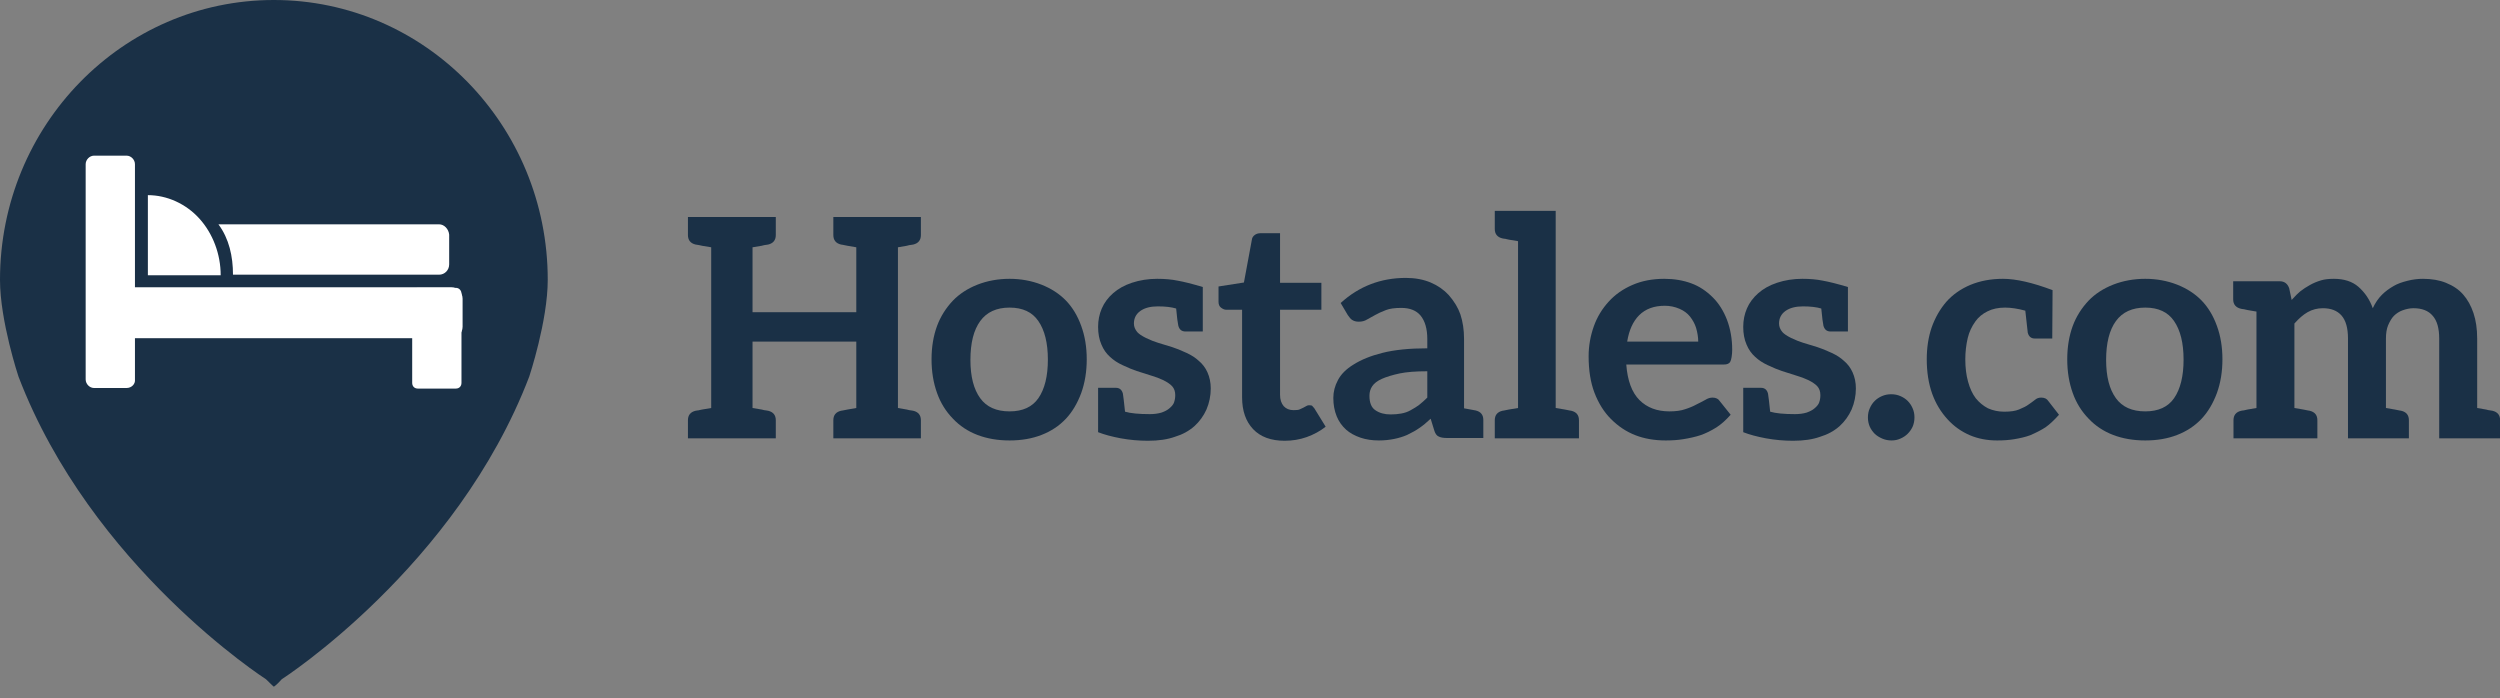 <svg width="154" height="43" viewBox="0 0 154 43" fill="none" xmlns="http://www.w3.org/2000/svg">
<rect x="0" y="0" width="154" height="43" fill="#808080" stroke="none"/>
<path d="M16.87 0C7.555 0 0 7.72 0 17.238C0 19.776 1.138 23.195 1.138 23.195C5.623 34.934 16.387 41.843 16.387 41.843C16.732 42.196 16.87 42.302 16.87 42.302C16.87 42.302 17.043 42.196 17.353 41.843C17.353 41.843 28.117 34.934 32.602 23.195C32.602 23.195 33.741 19.776 33.741 17.238C33.741 7.72 26.185 0 16.87 0Z" fill="#1A3046"/>
<path d="M7.796 23.901H5.795C5.519 23.901 5.277 23.654 5.277 23.372V10.117C5.277 9.835 5.519 9.588 5.795 9.588H7.796C8.072 9.588 8.313 9.835 8.313 10.117V23.372C8.348 23.654 8.106 23.901 7.796 23.901Z" fill="white"/>
<path d="M28.082 23.936H25.736C25.529 23.936 25.391 23.794 25.391 23.583V18.084C25.391 17.872 25.563 17.731 25.736 17.731H28.082C28.289 17.731 28.427 17.907 28.427 18.084V23.583C28.427 23.794 28.289 23.936 28.082 23.936Z" fill="white"/>
<path d="M5.312 20.129V18.401C5.312 18.014 5.623 17.696 6.002 17.696H27.806C28.186 17.696 28.496 18.014 28.496 18.401V20.129C28.496 20.516 28.186 20.834 27.806 20.834H5.968C5.588 20.834 5.312 20.516 5.312 20.129Z" fill="white"/>
<path d="M27.048 13.818H13.455C14.111 14.7 14.352 15.792 14.352 16.921H27.048C27.393 16.921 27.669 16.639 27.669 16.286V14.453C27.634 14.1 27.358 13.818 27.048 13.818Z" fill="white"/>
<path d="M12.283 13.466C11.455 12.55 10.282 12.021 9.109 12.021V16.956H13.594C13.594 15.652 13.111 14.383 12.283 13.466Z" fill="white"/>
<path d="M153.536 25.303C153.851 25.378 154.008 25.573 154.008 25.887V27H150.255V20.853C150.255 20.224 150.123 19.759 149.859 19.457C149.595 19.143 149.199 18.986 148.671 18.986C148.458 18.986 148.231 19.03 147.992 19.118C147.791 19.193 147.615 19.306 147.464 19.457C147.339 19.583 147.219 19.778 147.106 20.042C147.018 20.256 146.974 20.526 146.974 20.853V25.133L147.521 25.227L147.804 25.284L147.917 25.303C148.231 25.378 148.388 25.573 148.388 25.887V27H144.636V20.853C144.636 20.212 144.504 19.74 144.24 19.438C143.976 19.137 143.592 18.986 143.09 18.986C142.75 18.986 142.436 19.067 142.147 19.231C141.883 19.382 141.612 19.614 141.336 19.929V25.133L141.883 25.227L142.166 25.284L142.279 25.303C142.593 25.378 142.75 25.573 142.75 25.887V27H137.583V25.887C137.583 25.573 137.74 25.378 138.055 25.303L138.168 25.284C138.206 25.284 138.243 25.278 138.281 25.265C138.331 25.253 138.388 25.24 138.451 25.227L138.998 25.133V19.193L138.451 19.099C138.388 19.086 138.331 19.074 138.281 19.061C138.243 19.049 138.206 19.042 138.168 19.042L138.055 19.023C137.728 18.948 137.564 18.753 137.564 18.439V17.326H140.431C140.72 17.326 140.915 17.471 141.015 17.76L141.166 18.477C141.392 18.225 141.568 18.049 141.694 17.949C141.87 17.81 142.071 17.678 142.298 17.553C142.499 17.439 142.725 17.345 142.976 17.27C143.178 17.207 143.442 17.175 143.768 17.175C144.397 17.175 144.9 17.339 145.277 17.666C145.679 18.018 145.975 18.458 146.163 18.986C146.314 18.659 146.503 18.382 146.729 18.156C146.93 17.955 147.175 17.773 147.464 17.609C147.678 17.483 147.967 17.377 148.332 17.289C148.634 17.213 148.942 17.175 149.256 17.175C149.796 17.175 150.268 17.257 150.67 17.421C151.11 17.597 151.462 17.835 151.726 18.137C152.003 18.451 152.216 18.835 152.367 19.288C152.518 19.74 152.594 20.262 152.594 20.853V25.133L153.14 25.227C153.203 25.24 153.254 25.253 153.291 25.265C153.342 25.278 153.386 25.284 153.423 25.284L153.536 25.303Z" fill="#1A3046"/>
<path d="M132.15 17.175C132.842 17.175 133.496 17.295 134.112 17.534C134.715 17.773 135.218 18.099 135.62 18.514C136.022 18.929 136.337 19.451 136.563 20.079C136.789 20.695 136.902 21.381 136.902 22.135C136.902 22.889 136.789 23.581 136.563 24.209C136.324 24.85 136.01 25.378 135.62 25.793C135.205 26.233 134.702 26.566 134.112 26.793C133.533 27.019 132.88 27.132 132.15 27.132C131.421 27.132 130.761 27.019 130.17 26.793C129.58 26.566 129.077 26.233 128.662 25.793C128.222 25.341 127.895 24.813 127.681 24.209C127.455 23.581 127.342 22.889 127.342 22.135C127.342 21.381 127.455 20.695 127.681 20.079C127.895 19.501 128.222 18.98 128.662 18.514C129.064 18.099 129.567 17.773 130.17 17.534C130.786 17.295 131.446 17.175 132.15 17.175ZM132.15 25.341C132.955 25.341 133.546 25.07 133.923 24.53C134.313 23.964 134.508 23.172 134.508 22.154C134.508 21.136 134.313 20.343 133.923 19.778C133.546 19.225 132.955 18.948 132.15 18.948C131.346 18.948 130.742 19.225 130.34 19.778C129.938 20.331 129.737 21.129 129.737 22.173C129.737 23.191 129.938 23.977 130.34 24.53C130.73 25.07 131.333 25.341 132.15 25.341Z" fill="#1A3046"/>
<path d="M126.834 25.548C126.532 25.887 126.255 26.145 126.004 26.321C125.753 26.485 125.438 26.648 125.061 26.811C124.785 26.912 124.451 26.994 124.062 27.057C123.76 27.107 123.414 27.132 123.025 27.132C122.409 27.132 121.849 27.025 121.346 26.811C120.818 26.585 120.359 26.258 119.97 25.831C119.555 25.378 119.241 24.857 119.027 24.266C118.801 23.637 118.688 22.927 118.688 22.135C118.688 21.418 118.788 20.765 118.989 20.174C119.203 19.57 119.505 19.042 119.894 18.59C120.284 18.15 120.774 17.804 121.365 17.553C121.969 17.301 122.641 17.175 123.383 17.175C124.187 17.175 125.206 17.408 126.438 17.873L126.419 20.853H125.344C125.118 20.853 124.973 20.733 124.91 20.494L124.759 19.137C124.294 19.011 123.879 18.948 123.515 18.948C123.1 18.948 122.742 19.023 122.44 19.174C122.126 19.325 121.874 19.533 121.686 19.797C121.459 20.111 121.302 20.45 121.214 20.815C121.114 21.242 121.063 21.682 121.063 22.135C121.063 22.65 121.12 23.109 121.233 23.512C121.346 23.926 121.504 24.266 121.705 24.53C121.918 24.794 122.17 25.001 122.459 25.152C122.773 25.29 123.106 25.36 123.458 25.36C123.848 25.36 124.15 25.316 124.363 25.227C124.64 25.114 124.835 25.014 124.948 24.926C125.011 24.875 125.074 24.831 125.137 24.794C125.212 24.744 125.287 24.687 125.363 24.624C125.463 24.536 125.589 24.492 125.74 24.492C125.941 24.492 126.086 24.561 126.174 24.7L126.834 25.548Z" fill="#1A3046"/>
<path d="M115.064 25.718C115.064 25.504 115.102 25.316 115.178 25.152C115.253 24.976 115.354 24.825 115.479 24.7C115.605 24.574 115.756 24.473 115.932 24.398C116.108 24.322 116.296 24.285 116.498 24.285C116.699 24.285 116.887 24.322 117.063 24.398C117.239 24.473 117.39 24.574 117.516 24.7C117.642 24.825 117.742 24.976 117.818 25.152C117.893 25.316 117.931 25.504 117.931 25.718C117.931 25.919 117.893 26.108 117.818 26.284C117.742 26.447 117.642 26.591 117.516 26.717C117.39 26.843 117.239 26.944 117.063 27.019C116.9 27.094 116.718 27.132 116.516 27.132C116.315 27.132 116.127 27.094 115.951 27.019C115.75 26.931 115.592 26.83 115.479 26.717C115.354 26.591 115.253 26.447 115.178 26.284C115.102 26.108 115.064 25.919 115.064 25.718Z" fill="#1A3046"/>
<path d="M114.115 22.927C114.253 23.229 114.322 23.562 114.322 23.926C114.322 24.379 114.234 24.813 114.058 25.227C113.882 25.617 113.637 25.957 113.323 26.246C112.983 26.547 112.581 26.767 112.116 26.906C111.663 27.069 111.11 27.151 110.457 27.151C109.891 27.151 109.331 27.101 108.778 27C108.238 26.899 107.773 26.774 107.383 26.623V23.889H108.477C108.703 23.889 108.847 24.008 108.91 24.247C108.935 24.385 108.979 24.756 109.042 25.36C109.382 25.46 109.891 25.51 110.57 25.51C110.834 25.51 111.073 25.479 111.286 25.416C111.5 25.341 111.663 25.253 111.777 25.152C111.927 25.026 112.022 24.907 112.059 24.794C112.11 24.655 112.135 24.505 112.135 24.341C112.135 24.115 112.072 23.933 111.946 23.794C111.833 23.669 111.651 23.543 111.399 23.417C111.161 23.304 110.909 23.21 110.645 23.134L109.759 22.852C109.558 22.789 109.269 22.669 108.891 22.493C108.59 22.355 108.332 22.185 108.118 21.984C107.892 21.783 107.716 21.532 107.59 21.23C107.452 20.916 107.383 20.551 107.383 20.136C107.383 19.734 107.458 19.357 107.609 19.005C107.76 18.653 107.993 18.338 108.307 18.062C108.621 17.785 109.005 17.572 109.457 17.421C109.947 17.257 110.469 17.175 111.022 17.175C111.5 17.175 111.921 17.213 112.286 17.289C112.65 17.352 113.172 17.483 113.851 17.685H113.832V20.419H112.757C112.531 20.419 112.386 20.299 112.323 20.061C112.286 19.897 112.242 19.545 112.191 19.005C111.902 18.917 111.525 18.873 111.06 18.873C110.607 18.873 110.249 18.967 109.985 19.155C109.721 19.344 109.589 19.602 109.589 19.929C109.589 20.117 109.658 20.293 109.797 20.457C109.897 20.57 110.073 20.689 110.325 20.815C110.614 20.953 110.865 21.054 111.079 21.117C111.179 21.142 111.469 21.23 111.946 21.381C112.185 21.456 112.481 21.576 112.833 21.739C113.134 21.877 113.386 22.041 113.587 22.229C113.813 22.418 113.989 22.65 114.115 22.927Z" fill="#1A3046"/>
<path d="M102.517 17.175C103.133 17.175 103.693 17.27 104.195 17.458C104.673 17.634 105.113 17.924 105.515 18.326C105.88 18.69 106.169 19.149 106.383 19.702C106.597 20.268 106.703 20.884 106.703 21.55C106.703 21.701 106.691 21.852 106.666 22.003C106.641 22.141 106.615 22.229 106.59 22.267C106.565 22.33 106.509 22.38 106.421 22.418C106.37 22.443 106.282 22.456 106.157 22.456H100.179C100.254 23.449 100.525 24.178 100.99 24.643C101.455 25.108 102.071 25.341 102.838 25.341C103.227 25.341 103.548 25.297 103.799 25.209C104.076 25.121 104.315 25.02 104.516 24.907C104.604 24.857 104.692 24.813 104.78 24.775C104.881 24.725 104.975 24.674 105.063 24.624C105.201 24.536 105.346 24.492 105.497 24.492C105.597 24.492 105.685 24.511 105.761 24.549C105.823 24.574 105.88 24.624 105.93 24.7L106.609 25.548C106.32 25.875 106.031 26.133 105.742 26.321C105.402 26.535 105.069 26.698 104.742 26.811C104.428 26.912 104.07 26.994 103.667 27.057C103.353 27.107 103.001 27.132 102.611 27.132C101.92 27.132 101.298 27.025 100.745 26.811C100.191 26.598 99.689 26.265 99.236 25.812C98.808 25.385 98.469 24.844 98.218 24.19C97.979 23.562 97.859 22.814 97.859 21.946C97.859 21.318 97.966 20.702 98.18 20.098C98.381 19.533 98.689 19.023 99.104 18.571C99.494 18.143 99.978 17.804 100.556 17.553C101.134 17.301 101.788 17.175 102.517 17.175ZM102.555 18.835C101.889 18.835 101.361 19.03 100.971 19.419C100.594 19.797 100.349 20.337 100.235 21.041H104.61C104.61 20.777 104.566 20.494 104.478 20.193C104.403 19.954 104.277 19.721 104.101 19.495C103.938 19.294 103.724 19.137 103.46 19.023C103.171 18.898 102.869 18.835 102.555 18.835Z" fill="#1A3046"/>
<path d="M96.792 25.303C97.107 25.378 97.264 25.573 97.264 25.887V27H92.078V25.887C92.078 25.573 92.235 25.378 92.55 25.303L92.663 25.284L92.946 25.227L93.511 25.133V14.856L92.946 14.762C92.883 14.749 92.826 14.737 92.776 14.724C92.738 14.711 92.7 14.705 92.663 14.705L92.55 14.686C92.235 14.611 92.078 14.416 92.078 14.102V12.989H95.831V25.133L96.396 25.227L96.679 25.284L96.792 25.303Z" fill="#1A3046"/>
<path d="M90.901 25.284C91.216 25.36 91.373 25.554 91.373 25.869V26.981H89.148C88.909 26.981 88.733 26.95 88.62 26.887C88.494 26.837 88.4 26.698 88.337 26.472L88.129 25.793C87.878 26.032 87.639 26.227 87.413 26.378C87.237 26.503 86.992 26.642 86.677 26.793C86.451 26.893 86.187 26.975 85.885 27.038C85.571 27.101 85.257 27.132 84.942 27.132C84.528 27.132 84.15 27.076 83.811 26.962C83.447 26.837 83.151 26.673 82.925 26.472C82.661 26.233 82.466 25.957 82.34 25.642C82.202 25.303 82.133 24.926 82.133 24.511C82.133 24.134 82.227 23.769 82.416 23.417C82.604 23.053 82.925 22.732 83.377 22.456C83.855 22.154 84.446 21.915 85.15 21.739C85.892 21.55 86.816 21.456 87.922 21.456V20.89C87.922 20.262 87.784 19.778 87.507 19.438C87.243 19.124 86.847 18.967 86.319 18.967C85.917 18.967 85.603 19.011 85.376 19.099C85.087 19.212 84.867 19.313 84.716 19.401L84.207 19.683C84.069 19.771 83.899 19.816 83.698 19.816C83.534 19.816 83.396 19.778 83.283 19.702C83.208 19.652 83.12 19.552 83.019 19.401L82.585 18.665C83.717 17.634 85.056 17.119 86.602 17.119C87.168 17.119 87.677 17.213 88.129 17.402C88.569 17.59 88.94 17.848 89.242 18.175C89.581 18.565 89.82 18.961 89.959 19.363C90.109 19.816 90.185 20.318 90.185 20.872V25.152L90.694 25.246L90.901 25.284ZM87.922 22.87C87.218 22.87 86.652 22.914 86.225 23.002C85.76 23.103 85.389 23.216 85.112 23.342C84.836 23.468 84.641 23.618 84.528 23.794C84.415 23.958 84.358 24.153 84.358 24.379C84.358 24.806 84.477 25.102 84.716 25.265C84.968 25.441 85.282 25.529 85.659 25.529C85.898 25.529 86.118 25.51 86.319 25.473C86.533 25.435 86.728 25.366 86.904 25.265C87.13 25.14 87.3 25.033 87.413 24.945C87.589 24.806 87.758 24.655 87.922 24.492V22.87Z" fill="#1A3046"/>
<path d="M79.134 27.151C78.291 27.151 77.644 26.912 77.191 26.434C76.739 25.957 76.513 25.303 76.513 24.473V19.08H75.532C75.431 19.08 75.325 19.036 75.211 18.948C75.111 18.873 75.061 18.753 75.061 18.59V17.647L76.626 17.402L77.116 14.762C77.129 14.649 77.185 14.554 77.286 14.479C77.386 14.403 77.506 14.366 77.644 14.366H78.851V17.421H81.397V19.08H78.851V24.322C78.851 24.611 78.926 24.844 79.077 25.02C79.228 25.183 79.429 25.265 79.68 25.265C79.856 25.265 79.976 25.253 80.039 25.227L80.284 25.114L80.491 25.001C80.529 24.976 80.579 24.963 80.642 24.963C80.743 24.963 80.806 24.976 80.831 25.001L80.963 25.152L81.66 26.283C81.334 26.547 80.944 26.761 80.491 26.925C80.064 27.075 79.611 27.151 79.134 27.151Z" fill="#1A3046"/>
<path d="M74.375 22.927C74.513 23.229 74.582 23.562 74.582 23.926C74.582 24.379 74.494 24.813 74.318 25.227C74.142 25.617 73.897 25.957 73.583 26.246C73.243 26.547 72.841 26.767 72.376 26.906C71.923 27.069 71.37 27.151 70.716 27.151C70.151 27.151 69.591 27.101 69.038 27C68.497 26.899 68.032 26.774 67.643 26.623V23.889H68.736C68.963 23.889 69.107 24.008 69.17 24.247C69.195 24.385 69.239 24.756 69.302 25.36C69.641 25.46 70.151 25.51 70.829 25.51C71.093 25.51 71.332 25.479 71.546 25.416C71.76 25.341 71.923 25.253 72.036 25.152C72.187 25.026 72.281 24.907 72.319 24.794C72.369 24.655 72.395 24.505 72.395 24.341C72.395 24.115 72.332 23.933 72.206 23.794C72.093 23.669 71.911 23.543 71.659 23.417C71.42 23.304 71.169 23.21 70.905 23.134L70.019 22.852C69.817 22.789 69.528 22.669 69.151 22.493C68.849 22.355 68.592 22.185 68.378 21.984C68.152 21.783 67.976 21.532 67.85 21.23C67.712 20.916 67.643 20.551 67.643 20.136C67.643 19.734 67.718 19.357 67.869 19.005C68.02 18.653 68.252 18.338 68.567 18.062C68.881 17.785 69.264 17.572 69.717 17.421C70.207 17.257 70.729 17.175 71.282 17.175C71.76 17.175 72.181 17.213 72.545 17.289C72.91 17.352 73.432 17.483 74.111 17.685H74.092V20.419H73.017C72.791 20.419 72.646 20.299 72.583 20.061C72.545 19.897 72.501 19.545 72.451 19.005C72.162 18.917 71.785 18.873 71.32 18.873C70.867 18.873 70.509 18.967 70.245 19.155C69.981 19.344 69.849 19.602 69.849 19.929C69.849 20.117 69.918 20.293 70.056 20.457C70.157 20.57 70.333 20.689 70.584 20.815C70.873 20.953 71.125 21.054 71.339 21.117C71.439 21.142 71.728 21.23 72.206 21.381C72.445 21.456 72.74 21.576 73.092 21.739C73.394 21.877 73.645 22.041 73.847 22.229C74.073 22.418 74.249 22.65 74.375 22.927Z" fill="#1A3046"/>
<path d="M62.191 17.175C62.883 17.175 63.536 17.295 64.153 17.534C64.756 17.773 65.259 18.099 65.661 18.514C66.063 18.929 66.378 19.451 66.604 20.079C66.83 20.695 66.943 21.381 66.943 22.135C66.943 22.889 66.83 23.581 66.604 24.209C66.365 24.85 66.051 25.378 65.661 25.793C65.246 26.233 64.743 26.566 64.153 26.793C63.574 27.019 62.92 27.132 62.191 27.132C61.462 27.132 60.802 27.019 60.211 26.793C59.62 26.566 59.118 26.233 58.703 25.793C58.263 25.341 57.936 24.813 57.722 24.209C57.496 23.581 57.383 22.889 57.383 22.135C57.383 21.381 57.496 20.695 57.722 20.079C57.936 19.501 58.263 18.98 58.703 18.514C59.105 18.099 59.608 17.773 60.211 17.534C60.827 17.295 61.487 17.175 62.191 17.175ZM62.191 25.341C62.996 25.341 63.587 25.07 63.964 24.53C64.354 23.964 64.549 23.172 64.549 22.154C64.549 21.136 64.354 20.343 63.964 19.778C63.587 19.225 62.996 18.948 62.191 18.948C61.387 18.948 60.783 19.225 60.381 19.778C59.979 20.331 59.778 21.129 59.778 22.173C59.778 23.191 59.979 23.977 60.381 24.53C60.771 25.07 61.374 25.341 62.191 25.341Z" fill="#1A3046"/>
<path d="M56.143 15.082C56.105 15.082 56.061 15.089 56.011 15.101C55.973 15.114 55.923 15.127 55.86 15.139L55.313 15.233V25.133L55.86 25.228C55.923 25.24 55.973 25.253 56.011 25.265C56.061 25.278 56.105 25.284 56.143 25.284L56.256 25.303C56.57 25.378 56.727 25.573 56.727 25.888V27H51.334V25.888C51.334 25.573 51.491 25.378 51.806 25.303L51.919 25.284L52.202 25.228L52.748 25.133V21.041H46.356V25.133L46.922 25.228C46.984 25.24 47.035 25.253 47.072 25.265C47.123 25.278 47.167 25.284 47.204 25.284L47.318 25.303C47.632 25.378 47.789 25.573 47.789 25.888V27H42.377V25.888C42.377 25.573 42.534 25.378 42.848 25.303L42.962 25.284C42.999 25.284 43.037 25.278 43.075 25.265C43.125 25.253 43.181 25.24 43.244 25.228L43.81 25.133V15.233L43.244 15.139C43.181 15.127 43.125 15.114 43.075 15.101C43.037 15.089 42.999 15.082 42.962 15.082L42.848 15.064C42.534 14.988 42.377 14.793 42.377 14.479V13.367H47.789V14.479C47.789 14.793 47.632 14.988 47.318 15.064L47.204 15.082C47.167 15.082 47.123 15.089 47.072 15.101C47.035 15.114 46.984 15.127 46.922 15.139L46.356 15.233V19.231H52.748V15.233L52.202 15.139L51.919 15.082L51.806 15.064C51.491 14.988 51.334 14.793 51.334 14.479V13.367H56.727V14.479C56.727 14.793 56.57 14.988 56.256 15.064L56.143 15.082Z" fill="#1A3046"/>
</svg>
